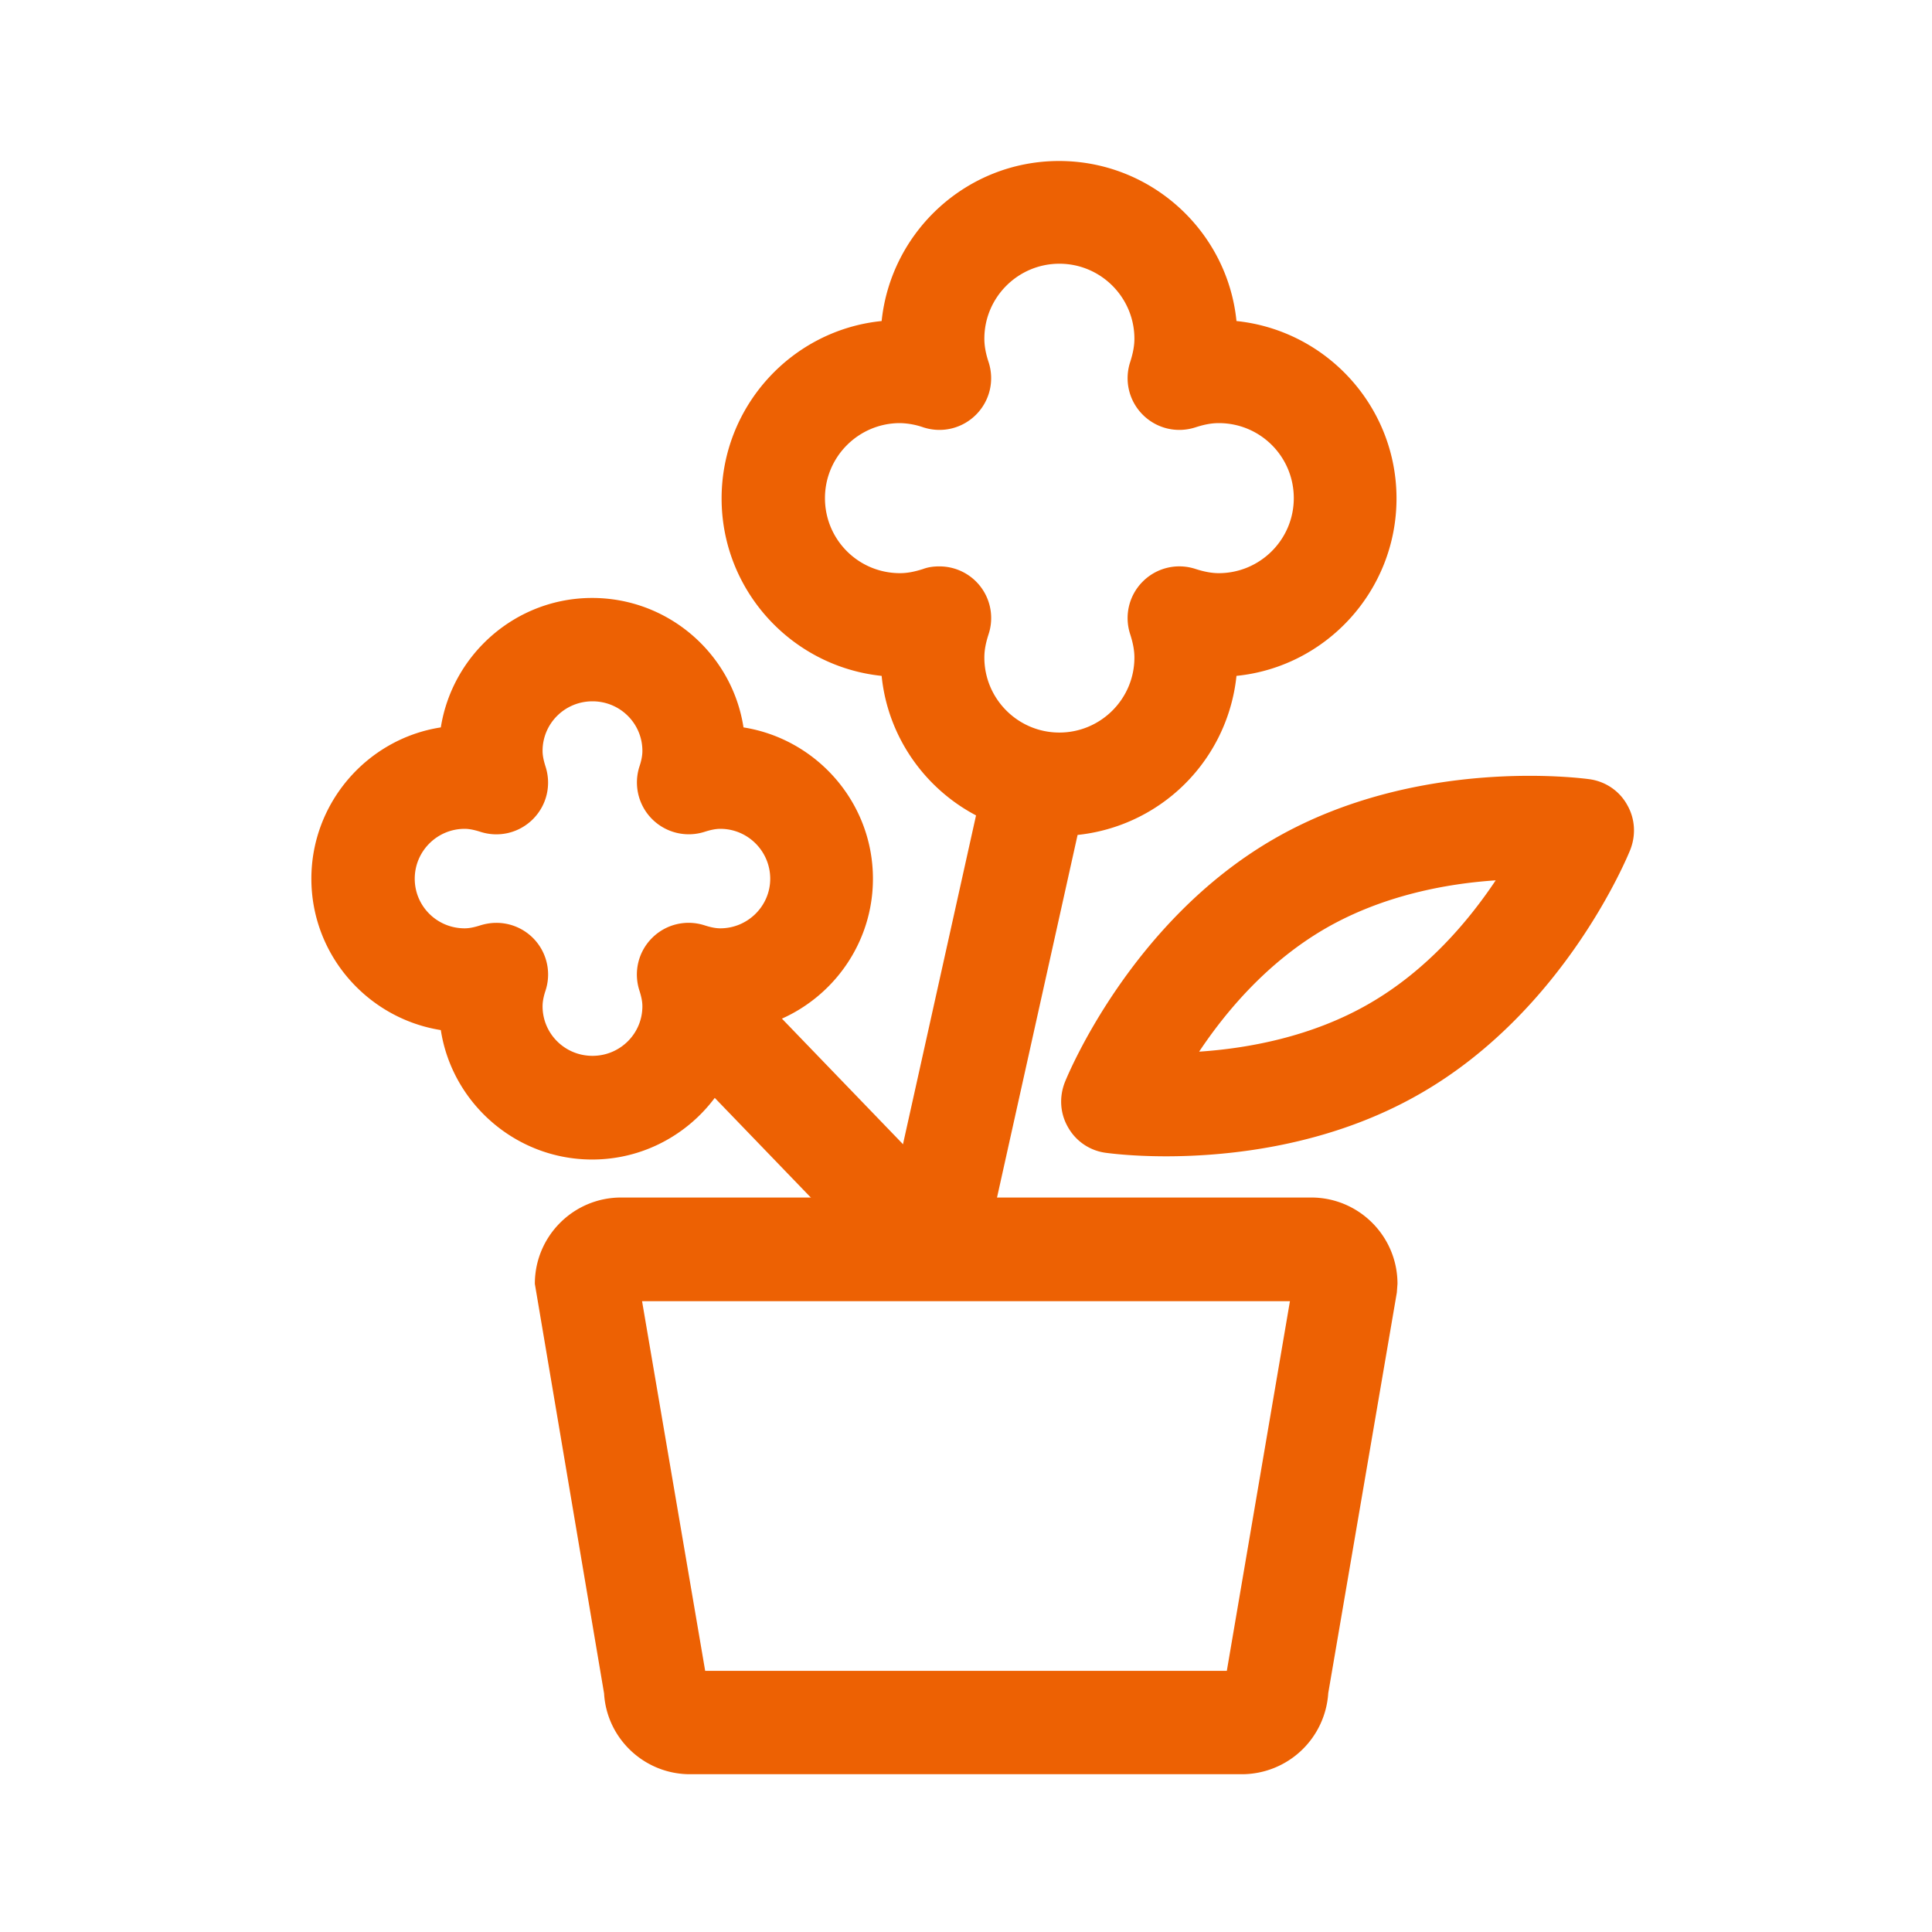 <svg version="1.1" id="prefix__レイヤー_5" xmlns="http://www.w3.org/2000/svg" x="0" y="0" width="60" height="60" xml:space="preserve">
    <style>
        .prefix__st0 {
            fill: #ed6103
        }
    </style>
    <path class="prefix__st0" d="M38.57 55.1H21.43c-1.42 0-2.59-1.11-2.67-2.51l-2.15-12.72c0-1.48 1.2-2.68 2.68-2.68h21.43c1.48 0 2.68 1.2 2.68 2.68l-.02.27-2.13 12.44a2.69 2.69 0 01-2.68 2.52zM21.9 51.89h16.2l1.96-11.48H19.94l1.96 11.48z" />
    <path transform="rotate(-77.473 30.56 31.592)" class="prefix__st0" d="M23.17 29.99h14.77v3.21H23.17z" />
    <path transform="rotate(-43.954 25.432 35.143)" class="prefix__st0" d="M23.83 30.07h3.21v10.16h-3.21z" />
    <path class="prefix__st0" d="M32.89 25.96c-2.86 0-5.23-2.18-5.51-4.97-2.79-.29-4.97-2.65-4.97-5.51s2.18-5.23 4.97-5.51C27.67 7.18 30.03 5 32.89 5s5.23 2.18 5.51 4.97c2.79.29 4.97 2.65 4.97 5.51s-2.18 5.23-4.97 5.51a5.543 5.543 0 01-5.51 4.97zm-3.72-8.37a1.604 1.604 0 011.53 2.11c-.09.28-.13.5-.13.72 0 1.28 1.04 2.33 2.33 2.33 1.28 0 2.33-1.04 2.33-2.33 0-.21-.04-.44-.13-.72-.19-.58-.04-1.21.39-1.64.43-.43 1.06-.58 1.64-.39.28.09.51.13.72.13 1.28 0 2.33-1.04 2.33-2.33s-1.04-2.33-2.33-2.33c-.22 0-.44.04-.72.13-.58.19-1.21.04-1.64-.39-.43-.43-.58-1.06-.39-1.64.09-.28.13-.51.13-.72 0-1.28-1.04-2.33-2.33-2.33-1.28 0-2.33 1.04-2.33 2.33 0 .21.04.45.13.72.19.58.04 1.21-.39 1.64-.43.43-1.06.58-1.64.39a2.34 2.34 0 00-.72-.13c-1.28 0-2.33 1.04-2.33 2.33s1.04 2.33 2.33 2.33c.22 0 .44-.04.72-.13.16-.06.33-.08.5-.08zM18.39 36.01c-2.37 0-4.35-1.75-4.7-4.02-2.27-.36-4.02-2.33-4.02-4.7s1.75-4.35 4.02-4.7c.36-2.27 2.33-4.02 4.7-4.02s4.35 1.74 4.7 4.02c2.27.36 4.02 2.33 4.02 4.7s-1.75 4.34-4.02 4.7c-.36 2.27-2.33 4.02-4.7 4.02zm-2.98-7.35a1.604 1.604 0 011.53 2.11c-.06.18-.09.34-.09.48 0 .85.69 1.54 1.55 1.54s1.55-.69 1.55-1.54c0-.14-.03-.29-.09-.48-.19-.58-.04-1.21.39-1.64.43-.43 1.06-.58 1.64-.39.19.06.34.09.48.09.85 0 1.55-.69 1.55-1.54 0-.85-.69-1.55-1.55-1.55-.14 0-.29.03-.48.09a1.61 1.61 0 01-2.03-2.03c.06-.18.09-.34.09-.48 0-.85-.69-1.54-1.55-1.54s-1.55.69-1.55 1.54c0 .14.03.29.09.48.19.58.04 1.21-.39 1.64-.43.43-1.06.58-1.64.39-.19-.06-.34-.09-.48-.09-.85 0-1.55.69-1.55 1.55 0 .85.69 1.54 1.55 1.54.14 0 .29-.03.48-.09.16-.05.33-.08.5-.08zM36.21 35.91c-1.09 0-1.8-.1-1.88-.11a1.58 1.58 0 01-1.16-.79c-.25-.43-.28-.94-.1-1.4.08-.2 2.04-4.99 6.5-7.56 4.46-2.57 9.58-1.88 9.8-1.85.49.07.92.36 1.16.79.25.43.28.94.1 1.4-.08.2-2.04 4.99-6.5 7.56-2.85 1.65-5.98 1.96-7.92 1.96zm10.24-8.57c-1.51.1-3.49.46-5.28 1.49-1.8 1.04-3.09 2.57-3.93 3.83 1.51-.1 3.5-.46 5.28-1.49 1.79-1.03 3.09-2.57 3.93-3.83z" />
</svg>